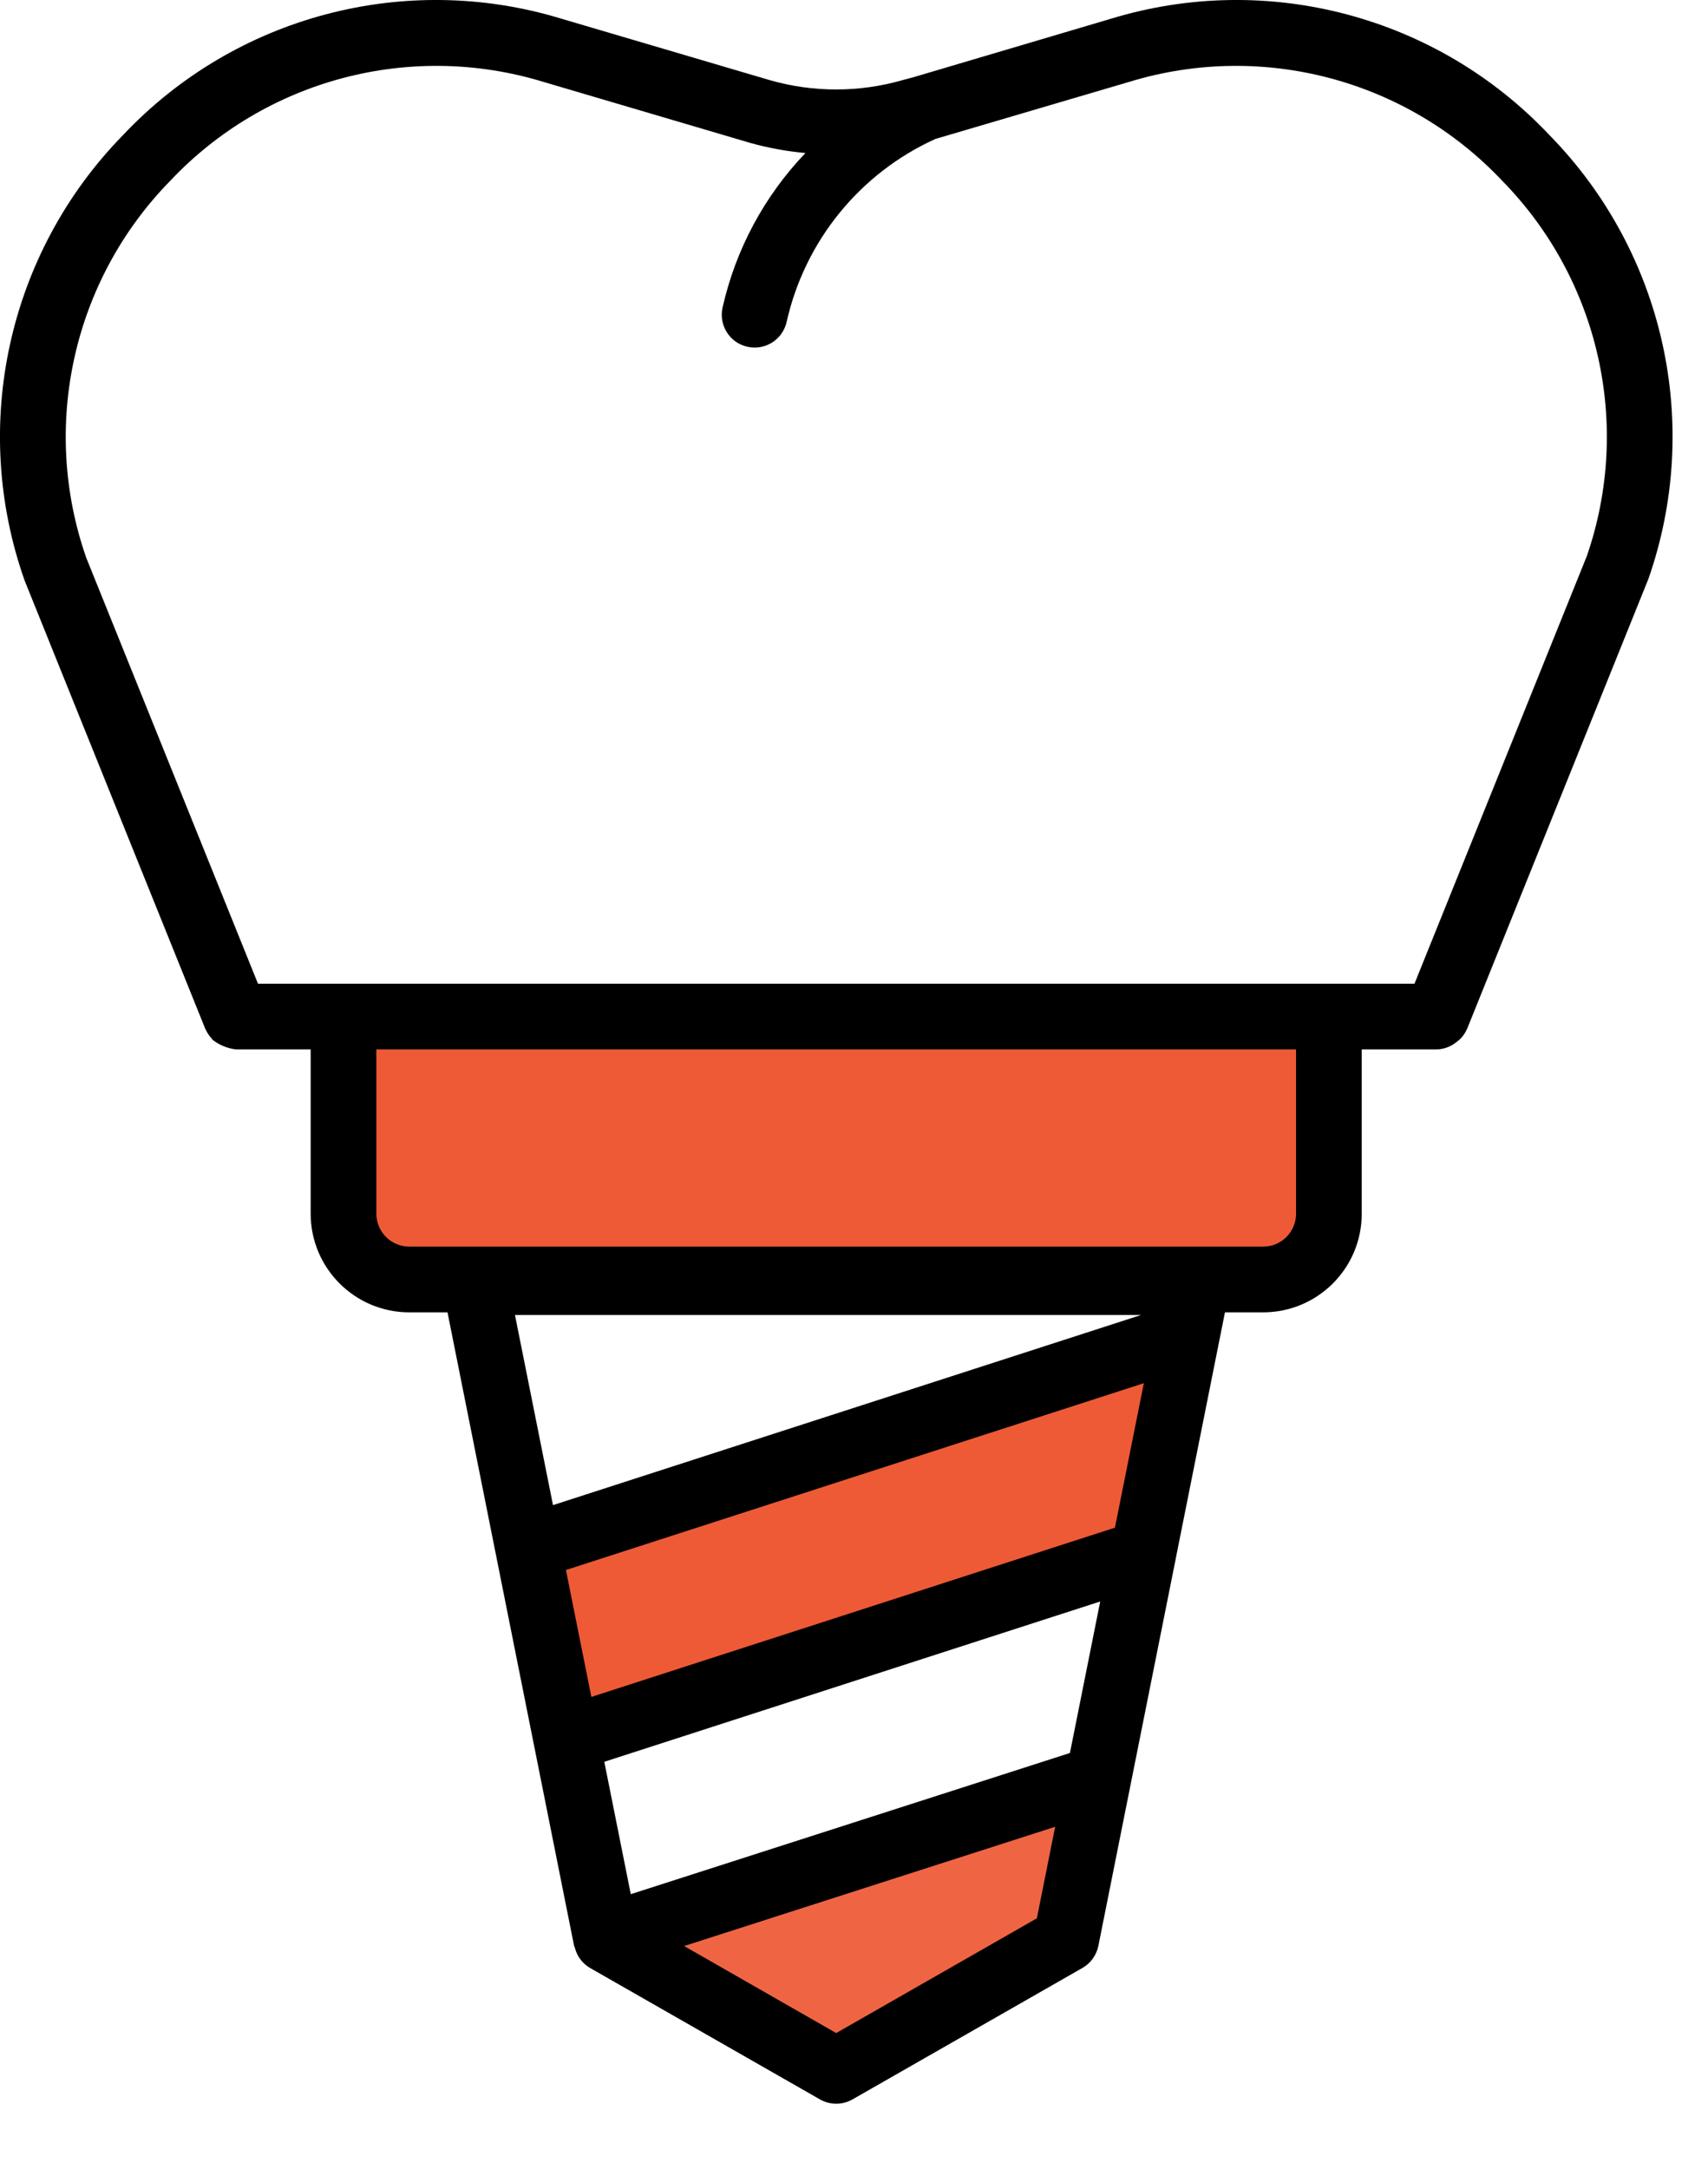 <?xml version="1.0" encoding="UTF-8"?>
<svg width="26px" height="33px" viewBox="0 0 26 33" version="1.1" xmlns="http://www.w3.org/2000/svg" xmlns:xlink="http://www.w3.org/1999/xlink">
    <title>teeth-implant-1348408</title>
    <g id="Page-1" stroke="none" stroke-width="1" fill="none" fill-rule="evenodd">
        <g id="teeth-implant-1348408" transform="translate(0, -0)" fill-rule="nonzero">
            <path d="M23.588,2.057 C21.879,0.244 19.29,-0.442 16.908,0.286 L13.911,1.173 L13.75,1.216 C13.084,1.409 12.377,1.41 11.71,1.217 L8.551,0.286 C6.169,-0.442 3.58,0.244 1.871,2.057 C0.121,3.846 -0.459,6.474 0.375,8.833 L3.125,15.653 L3.128,15.657 C3.151,15.709 3.182,15.758 3.222,15.799 C3.227,15.805 3.23,15.814 3.235,15.819 C3.336,15.898 3.457,15.948 3.583,15.965 L3.589,15.966 L4.729,15.966 L4.729,18.466 C4.73,19.294 5.401,19.965 6.229,19.966 L6.812,19.966 L8.739,29.604 L8.743,29.613 L8.744,29.619 L8.749,29.626 C8.78,29.758 8.864,29.872 8.981,29.94 L12.481,31.94 C12.635,32.028 12.824,32.028 12.978,31.94 L16.478,29.94 C16.603,29.869 16.691,29.746 16.72,29.604 L17.904,23.683 L17.907,23.666 L18.647,19.966 L19.229,19.966 C20.058,19.965 20.729,19.294 20.729,18.466 L20.729,15.966 L21.87,15.966 C21.957,15.964 22.043,15.938 22.117,15.892 C22.134,15.882 22.15,15.87 22.166,15.858 C22.239,15.807 22.296,15.737 22.331,15.656 L22.333,15.653 L25.093,8.807 C25.916,6.454 25.333,3.838 23.588,2.057 Z M7.839,20.006 L17.371,20.006 L8.418,22.899 L7.839,20.006 Z M16.287,26.67 L9.602,28.818 L9.199,26.804 L16.748,24.365 L16.287,26.67 Z M24.156,8.459 L21.532,14.966 L3.927,14.966 L1.313,8.486 C0.614,6.487 1.109,4.263 2.592,2.75 C4.044,1.211 6.244,0.627 8.269,1.245 L11.43,2.177 C11.702,2.252 11.98,2.303 12.261,2.328 C11.634,2.983 11.198,3.796 10.999,4.68 C10.939,4.95 11.109,5.217 11.379,5.276 C11.415,5.284 11.451,5.288 11.487,5.288 C11.722,5.288 11.924,5.125 11.975,4.896 C12.252,3.665 13.09,2.635 14.239,2.114 L17.191,1.245 C19.215,0.627 21.415,1.211 22.867,2.75 C24.345,4.255 24.844,6.466 24.156,8.459 Z" id="Shape" fill="#000000"></path>
            <path d="M19.729,18.466 C19.729,18.742 19.506,18.966 19.229,18.966 L6.229,18.966 C5.953,18.966 5.73,18.742 5.729,18.466 L5.729,15.966 L19.729,15.966 L19.729,18.466 Z" id="Path" fill="#EE5A36"></path>
            <polygon id="Path" fill="#EF6544" points="15.784 29.185 12.729 30.931 10.414 29.607 16.062 27.793"></polygon>
            <polygon id="Path" fill="#EE5A36" points="16.972 23.242 9.002 25.817 8.615 23.886 17.412 21.044"></polygon>
        </g>
    </g>
</svg>